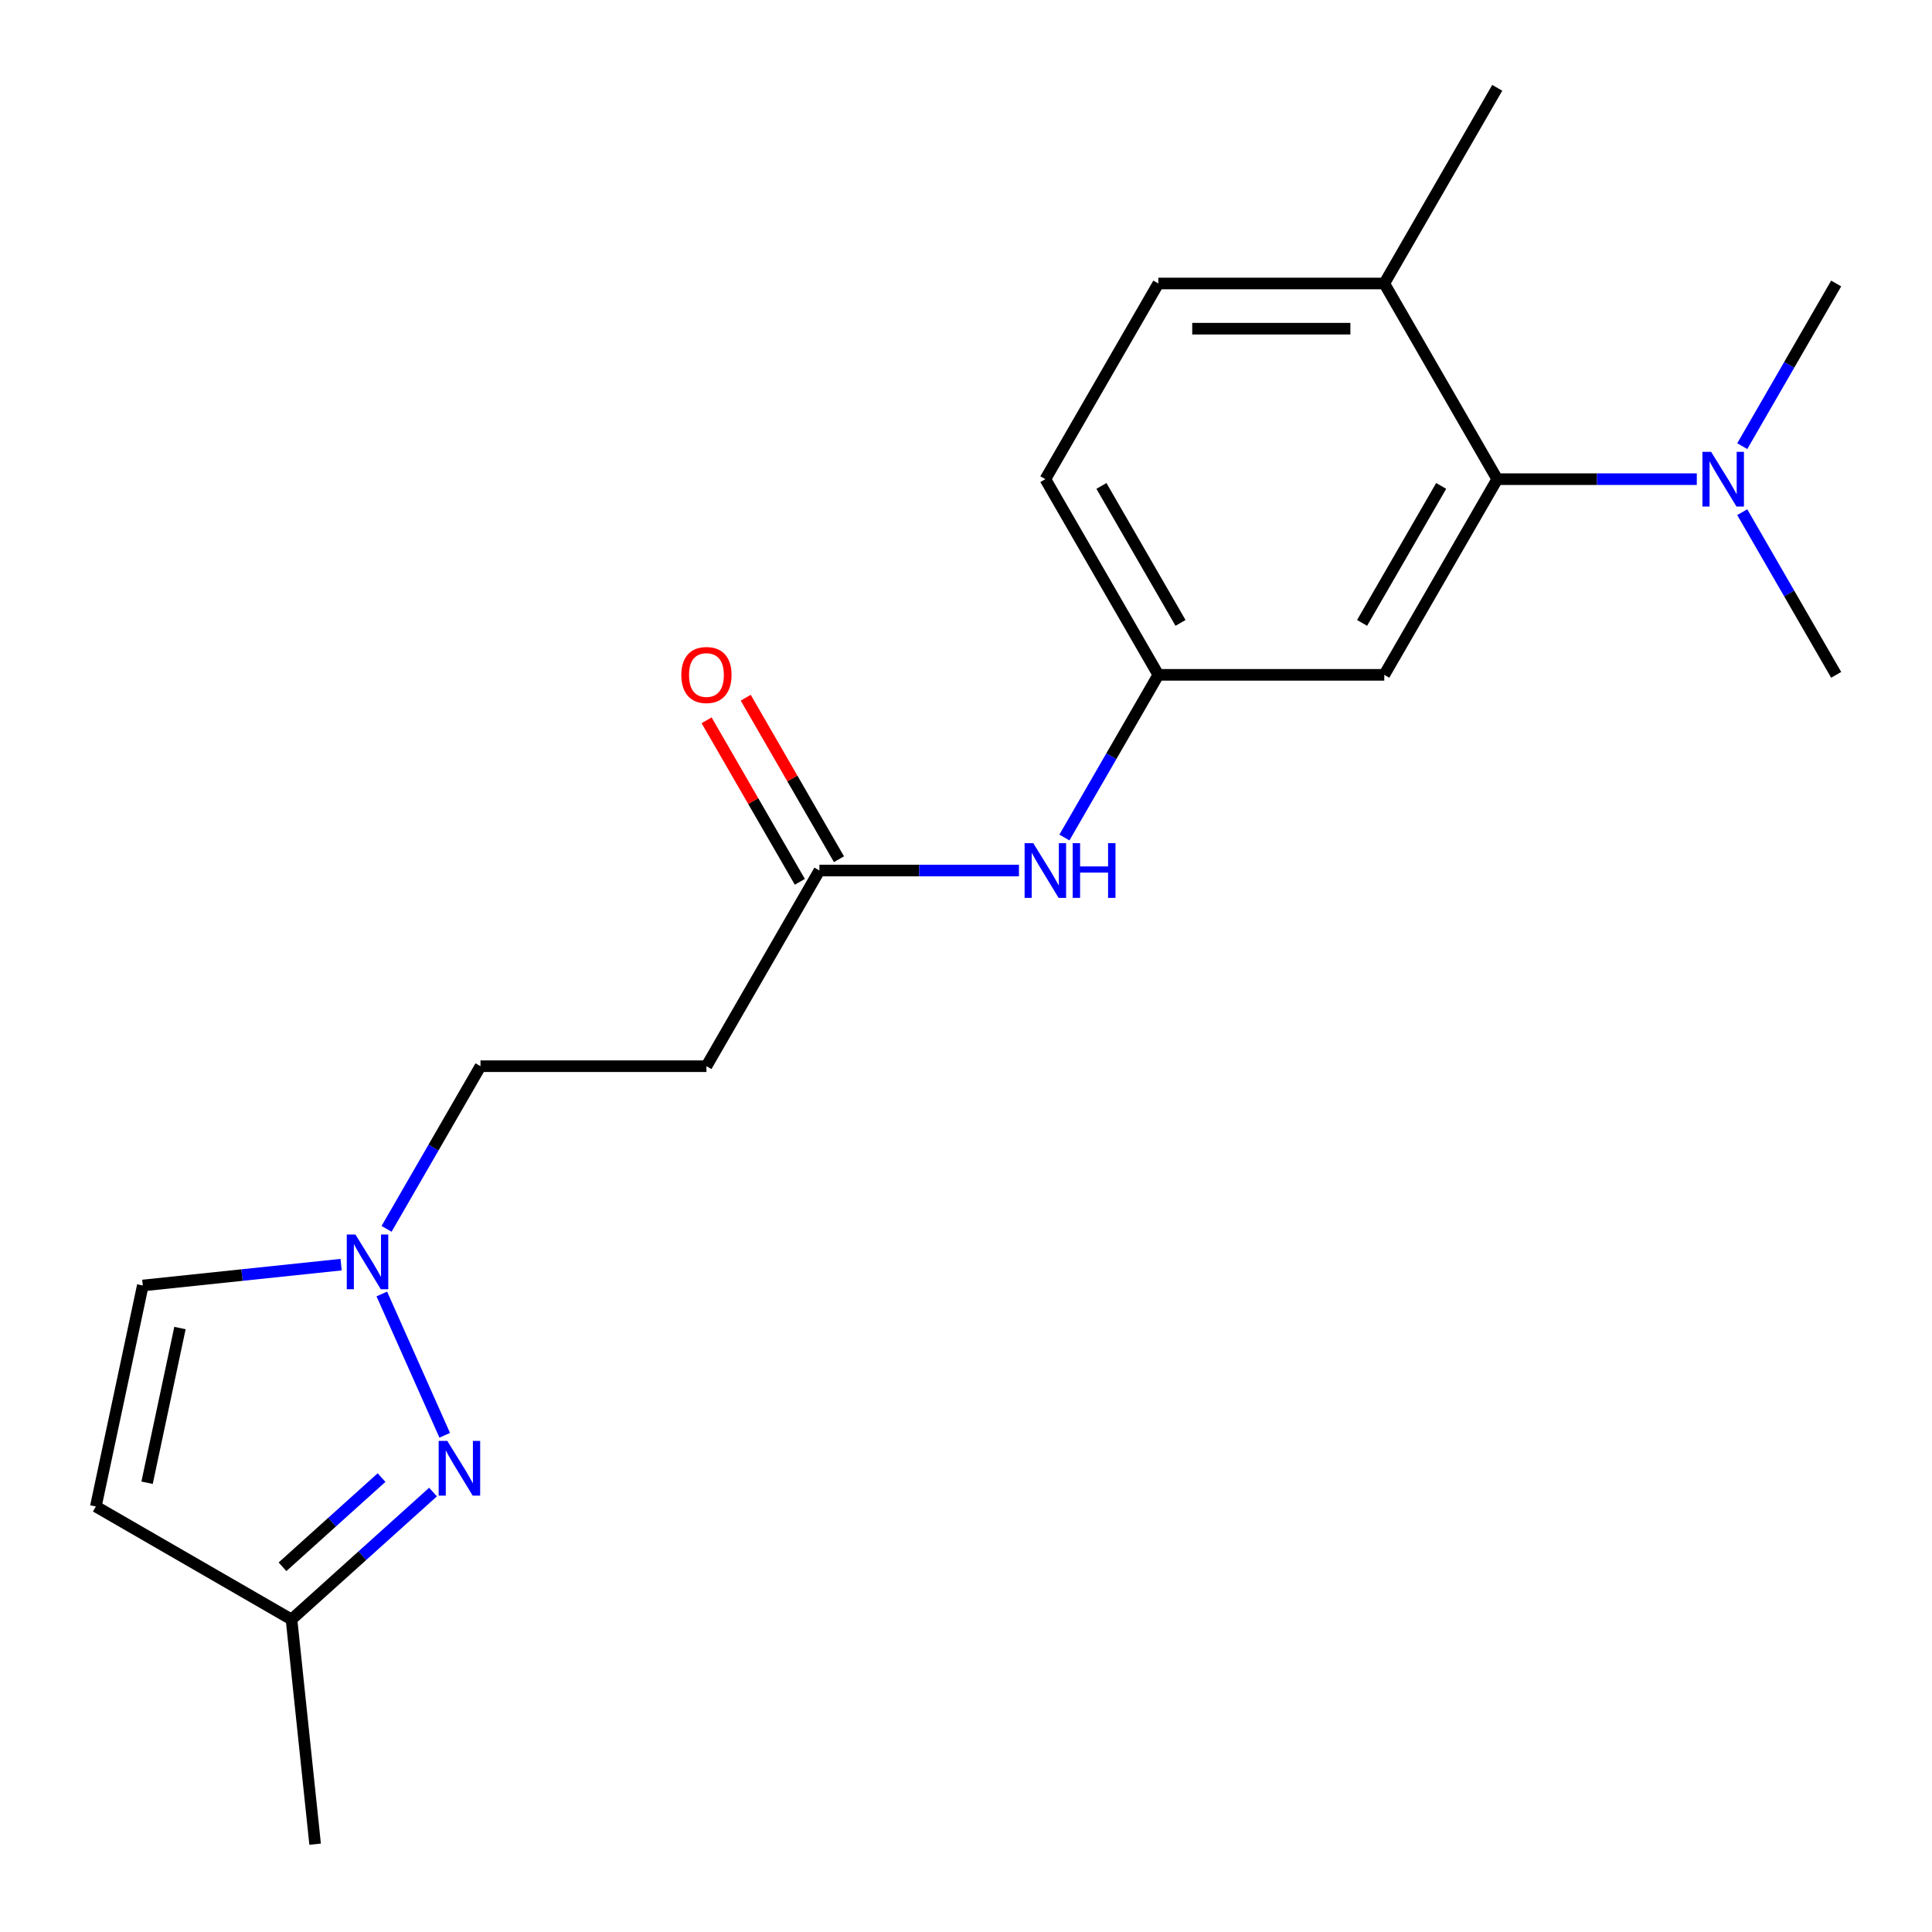 <?xml version='1.0' encoding='iso-8859-1'?>
<svg version='1.1' baseProfile='full'
              xmlns='http://www.w3.org/2000/svg'
                      xmlns:rdkit='http://www.rdkit.org/xml'
                      xmlns:xlink='http://www.w3.org/1999/xlink'
                  xml:space='preserve'
width='1000px' height='1000px' viewBox='0 0 1000 1000'>
<!-- END OF HEADER -->
<rect style='opacity:1.0;fill:#FFFFFF;stroke:none' width='1000' height='1000' x='0' y='0'> </rect>
<path class='bond-0' d='M 230.187,742.898 L 197.624,669.759' style='fill:none;fill-rule:evenodd;stroke:#0000FF;stroke-width:6px;stroke-linecap:butt;stroke-linejoin:miter;stroke-opacity:1' />
<path class='bond-6' d='M 224.13,772.285 L 187.506,805.261' style='fill:none;fill-rule:evenodd;stroke:#0000FF;stroke-width:6px;stroke-linecap:butt;stroke-linejoin:miter;stroke-opacity:1' />
<path class='bond-6' d='M 187.506,805.261 L 150.883,838.236' style='fill:none;fill-rule:evenodd;stroke:#000000;stroke-width:6px;stroke-linecap:butt;stroke-linejoin:miter;stroke-opacity:1' />
<path class='bond-6' d='M 197.492,764.795 L 171.855,787.878' style='fill:none;fill-rule:evenodd;stroke:#0000FF;stroke-width:6px;stroke-linecap:butt;stroke-linejoin:miter;stroke-opacity:1' />
<path class='bond-6' d='M 171.855,787.878 L 146.219,810.962' style='fill:none;fill-rule:evenodd;stroke:#000000;stroke-width:6px;stroke-linecap:butt;stroke-linejoin:miter;stroke-opacity:1' />
<path class='bond-3' d='M 176.562,654.579 L 125.239,659.973' style='fill:none;fill-rule:evenodd;stroke:#0000FF;stroke-width:6px;stroke-linecap:butt;stroke-linejoin:miter;stroke-opacity:1' />
<path class='bond-3' d='M 125.239,659.973 L 73.917,665.368' style='fill:none;fill-rule:evenodd;stroke:#000000;stroke-width:6px;stroke-linecap:butt;stroke-linejoin:miter;stroke-opacity:1' />
<path class='bond-13' d='M 200.089,636.059 L 224.395,593.96' style='fill:none;fill-rule:evenodd;stroke:#0000FF;stroke-width:6px;stroke-linecap:butt;stroke-linejoin:miter;stroke-opacity:1' />
<path class='bond-13' d='M 224.395,593.96 L 248.7,551.862' style='fill:none;fill-rule:evenodd;stroke:#000000;stroke-width:6px;stroke-linecap:butt;stroke-linejoin:miter;stroke-opacity:1' />
<path class='bond-1' d='M 774.974,248.017 L 716.499,349.299' style='fill:none;fill-rule:evenodd;stroke:#000000;stroke-width:6px;stroke-linecap:butt;stroke-linejoin:miter;stroke-opacity:1' />
<path class='bond-1' d='M 745.947,251.515 L 705.014,322.412' style='fill:none;fill-rule:evenodd;stroke:#000000;stroke-width:6px;stroke-linecap:butt;stroke-linejoin:miter;stroke-opacity:1' />
<path class='bond-9' d='M 774.974,248.017 L 826.617,248.017' style='fill:none;fill-rule:evenodd;stroke:#000000;stroke-width:6px;stroke-linecap:butt;stroke-linejoin:miter;stroke-opacity:1' />
<path class='bond-9' d='M 826.617,248.017 L 878.26,248.017' style='fill:none;fill-rule:evenodd;stroke:#0000FF;stroke-width:6px;stroke-linecap:butt;stroke-linejoin:miter;stroke-opacity:1' />
<path class='bond-21' d='M 774.974,248.017 L 716.499,146.736' style='fill:none;fill-rule:evenodd;stroke:#000000;stroke-width:6px;stroke-linecap:butt;stroke-linejoin:miter;stroke-opacity:1' />
<path class='bond-2' d='M 49.601,779.762 L 150.883,838.236' style='fill:none;fill-rule:evenodd;stroke:#000000;stroke-width:6px;stroke-linecap:butt;stroke-linejoin:miter;stroke-opacity:1' />
<path class='bond-20' d='M 49.601,779.762 L 73.917,665.368' style='fill:none;fill-rule:evenodd;stroke:#000000;stroke-width:6px;stroke-linecap:butt;stroke-linejoin:miter;stroke-opacity:1' />
<path class='bond-20' d='M 76.127,767.466 L 93.148,687.39' style='fill:none;fill-rule:evenodd;stroke:#000000;stroke-width:6px;stroke-linecap:butt;stroke-linejoin:miter;stroke-opacity:1' />
<path class='bond-4' d='M 424.125,450.58 L 365.65,551.862' style='fill:none;fill-rule:evenodd;stroke:#000000;stroke-width:6px;stroke-linecap:butt;stroke-linejoin:miter;stroke-opacity:1' />
<path class='bond-8' d='M 424.125,450.58 L 475.768,450.58' style='fill:none;fill-rule:evenodd;stroke:#000000;stroke-width:6px;stroke-linecap:butt;stroke-linejoin:miter;stroke-opacity:1' />
<path class='bond-8' d='M 475.768,450.58 L 527.411,450.58' style='fill:none;fill-rule:evenodd;stroke:#0000FF;stroke-width:6px;stroke-linecap:butt;stroke-linejoin:miter;stroke-opacity:1' />
<path class='bond-12' d='M 434.253,444.733 L 410.121,402.934' style='fill:none;fill-rule:evenodd;stroke:#000000;stroke-width:6px;stroke-linecap:butt;stroke-linejoin:miter;stroke-opacity:1' />
<path class='bond-12' d='M 410.121,402.934 L 385.988,361.135' style='fill:none;fill-rule:evenodd;stroke:#FF0000;stroke-width:6px;stroke-linecap:butt;stroke-linejoin:miter;stroke-opacity:1' />
<path class='bond-12' d='M 413.997,456.428 L 389.864,414.629' style='fill:none;fill-rule:evenodd;stroke:#000000;stroke-width:6px;stroke-linecap:butt;stroke-linejoin:miter;stroke-opacity:1' />
<path class='bond-12' d='M 389.864,414.629 L 365.732,372.83' style='fill:none;fill-rule:evenodd;stroke:#FF0000;stroke-width:6px;stroke-linecap:butt;stroke-linejoin:miter;stroke-opacity:1' />
<path class='bond-5' d='M 716.499,349.299 L 599.55,349.299' style='fill:none;fill-rule:evenodd;stroke:#000000;stroke-width:6px;stroke-linecap:butt;stroke-linejoin:miter;stroke-opacity:1' />
<path class='bond-18' d='M 150.883,838.236 L 163.107,954.545' style='fill:none;fill-rule:evenodd;stroke:#000000;stroke-width:6px;stroke-linecap:butt;stroke-linejoin:miter;stroke-opacity:1' />
<path class='bond-7' d='M 365.65,551.862 L 248.7,551.862' style='fill:none;fill-rule:evenodd;stroke:#000000;stroke-width:6px;stroke-linecap:butt;stroke-linejoin:miter;stroke-opacity:1' />
<path class='bond-10' d='M 550.938,433.496 L 575.244,391.398' style='fill:none;fill-rule:evenodd;stroke:#0000FF;stroke-width:6px;stroke-linecap:butt;stroke-linejoin:miter;stroke-opacity:1' />
<path class='bond-10' d='M 575.244,391.398 L 599.55,349.299' style='fill:none;fill-rule:evenodd;stroke:#000000;stroke-width:6px;stroke-linecap:butt;stroke-linejoin:miter;stroke-opacity:1' />
<path class='bond-16' d='M 901.787,265.101 L 926.093,307.2' style='fill:none;fill-rule:evenodd;stroke:#0000FF;stroke-width:6px;stroke-linecap:butt;stroke-linejoin:miter;stroke-opacity:1' />
<path class='bond-16' d='M 926.093,307.2 L 950.399,349.299' style='fill:none;fill-rule:evenodd;stroke:#000000;stroke-width:6px;stroke-linecap:butt;stroke-linejoin:miter;stroke-opacity:1' />
<path class='bond-17' d='M 901.787,230.934 L 926.093,188.835' style='fill:none;fill-rule:evenodd;stroke:#0000FF;stroke-width:6px;stroke-linecap:butt;stroke-linejoin:miter;stroke-opacity:1' />
<path class='bond-17' d='M 926.093,188.835 L 950.399,146.736' style='fill:none;fill-rule:evenodd;stroke:#000000;stroke-width:6px;stroke-linecap:butt;stroke-linejoin:miter;stroke-opacity:1' />
<path class='bond-15' d='M 599.55,349.299 L 541.075,248.017' style='fill:none;fill-rule:evenodd;stroke:#000000;stroke-width:6px;stroke-linecap:butt;stroke-linejoin:miter;stroke-opacity:1' />
<path class='bond-15' d='M 611.035,322.412 L 570.102,251.515' style='fill:none;fill-rule:evenodd;stroke:#000000;stroke-width:6px;stroke-linecap:butt;stroke-linejoin:miter;stroke-opacity:1' />
<path class='bond-11' d='M 716.499,146.736 L 599.55,146.736' style='fill:none;fill-rule:evenodd;stroke:#000000;stroke-width:6px;stroke-linecap:butt;stroke-linejoin:miter;stroke-opacity:1' />
<path class='bond-11' d='M 698.957,170.126 L 617.092,170.126' style='fill:none;fill-rule:evenodd;stroke:#000000;stroke-width:6px;stroke-linecap:butt;stroke-linejoin:miter;stroke-opacity:1' />
<path class='bond-19' d='M 716.499,146.736 L 774.974,45.455' style='fill:none;fill-rule:evenodd;stroke:#000000;stroke-width:6px;stroke-linecap:butt;stroke-linejoin:miter;stroke-opacity:1' />
<path class='bond-14' d='M 599.55,146.736 L 541.075,248.017' style='fill:none;fill-rule:evenodd;stroke:#000000;stroke-width:6px;stroke-linecap:butt;stroke-linejoin:miter;stroke-opacity:1' />
<path  class='atom-0' d='M 231.533 745.822
L 240.813 760.822
Q 241.733 762.302, 243.213 764.982
Q 244.693 767.662, 244.773 767.822
L 244.773 745.822
L 248.533 745.822
L 248.533 774.142
L 244.653 774.142
L 234.693 757.742
Q 233.533 755.822, 232.293 753.622
Q 231.093 751.422, 230.733 750.742
L 230.733 774.142
L 227.053 774.142
L 227.053 745.822
L 231.533 745.822
' fill='#0000FF'/>
<path  class='atom-1' d='M 183.966 638.983
L 193.246 653.983
Q 194.166 655.463, 195.646 658.143
Q 197.126 660.823, 197.206 660.983
L 197.206 638.983
L 200.966 638.983
L 200.966 667.303
L 197.086 667.303
L 187.126 650.903
Q 185.966 648.983, 184.726 646.783
Q 183.526 644.583, 183.166 643.903
L 183.166 667.303
L 179.486 667.303
L 179.486 638.983
L 183.966 638.983
' fill='#0000FF'/>
<path  class='atom-9' d='M 534.815 436.42
L 544.095 451.42
Q 545.015 452.9, 546.495 455.58
Q 547.975 458.26, 548.055 458.42
L 548.055 436.42
L 551.815 436.42
L 551.815 464.74
L 547.935 464.74
L 537.975 448.34
Q 536.815 446.42, 535.575 444.22
Q 534.375 442.02, 534.015 441.34
L 534.015 464.74
L 530.335 464.74
L 530.335 436.42
L 534.815 436.42
' fill='#0000FF'/>
<path  class='atom-9' d='M 555.215 436.42
L 559.055 436.42
L 559.055 448.46
L 573.535 448.46
L 573.535 436.42
L 577.375 436.42
L 577.375 464.74
L 573.535 464.74
L 573.535 451.66
L 559.055 451.66
L 559.055 464.74
L 555.215 464.74
L 555.215 436.42
' fill='#0000FF'/>
<path  class='atom-10' d='M 885.664 233.857
L 894.944 248.857
Q 895.864 250.337, 897.344 253.017
Q 898.824 255.697, 898.904 255.857
L 898.904 233.857
L 902.664 233.857
L 902.664 262.177
L 898.784 262.177
L 888.824 245.777
Q 887.664 243.857, 886.424 241.657
Q 885.224 239.457, 884.864 238.777
L 884.864 262.177
L 881.184 262.177
L 881.184 233.857
L 885.664 233.857
' fill='#0000FF'/>
<path  class='atom-13' d='M 352.65 349.379
Q 352.65 342.579, 356.01 338.779
Q 359.37 334.979, 365.65 334.979
Q 371.93 334.979, 375.29 338.779
Q 378.65 342.579, 378.65 349.379
Q 378.65 356.259, 375.25 360.179
Q 371.85 364.059, 365.65 364.059
Q 359.41 364.059, 356.01 360.179
Q 352.65 356.299, 352.65 349.379
M 365.65 360.859
Q 369.97 360.859, 372.29 357.979
Q 374.65 355.059, 374.65 349.379
Q 374.65 343.819, 372.29 341.019
Q 369.97 338.179, 365.65 338.179
Q 361.33 338.179, 358.97 340.979
Q 356.65 343.779, 356.65 349.379
Q 356.65 355.099, 358.97 357.979
Q 361.33 360.859, 365.65 360.859
' fill='#FF0000'/>
</svg>
